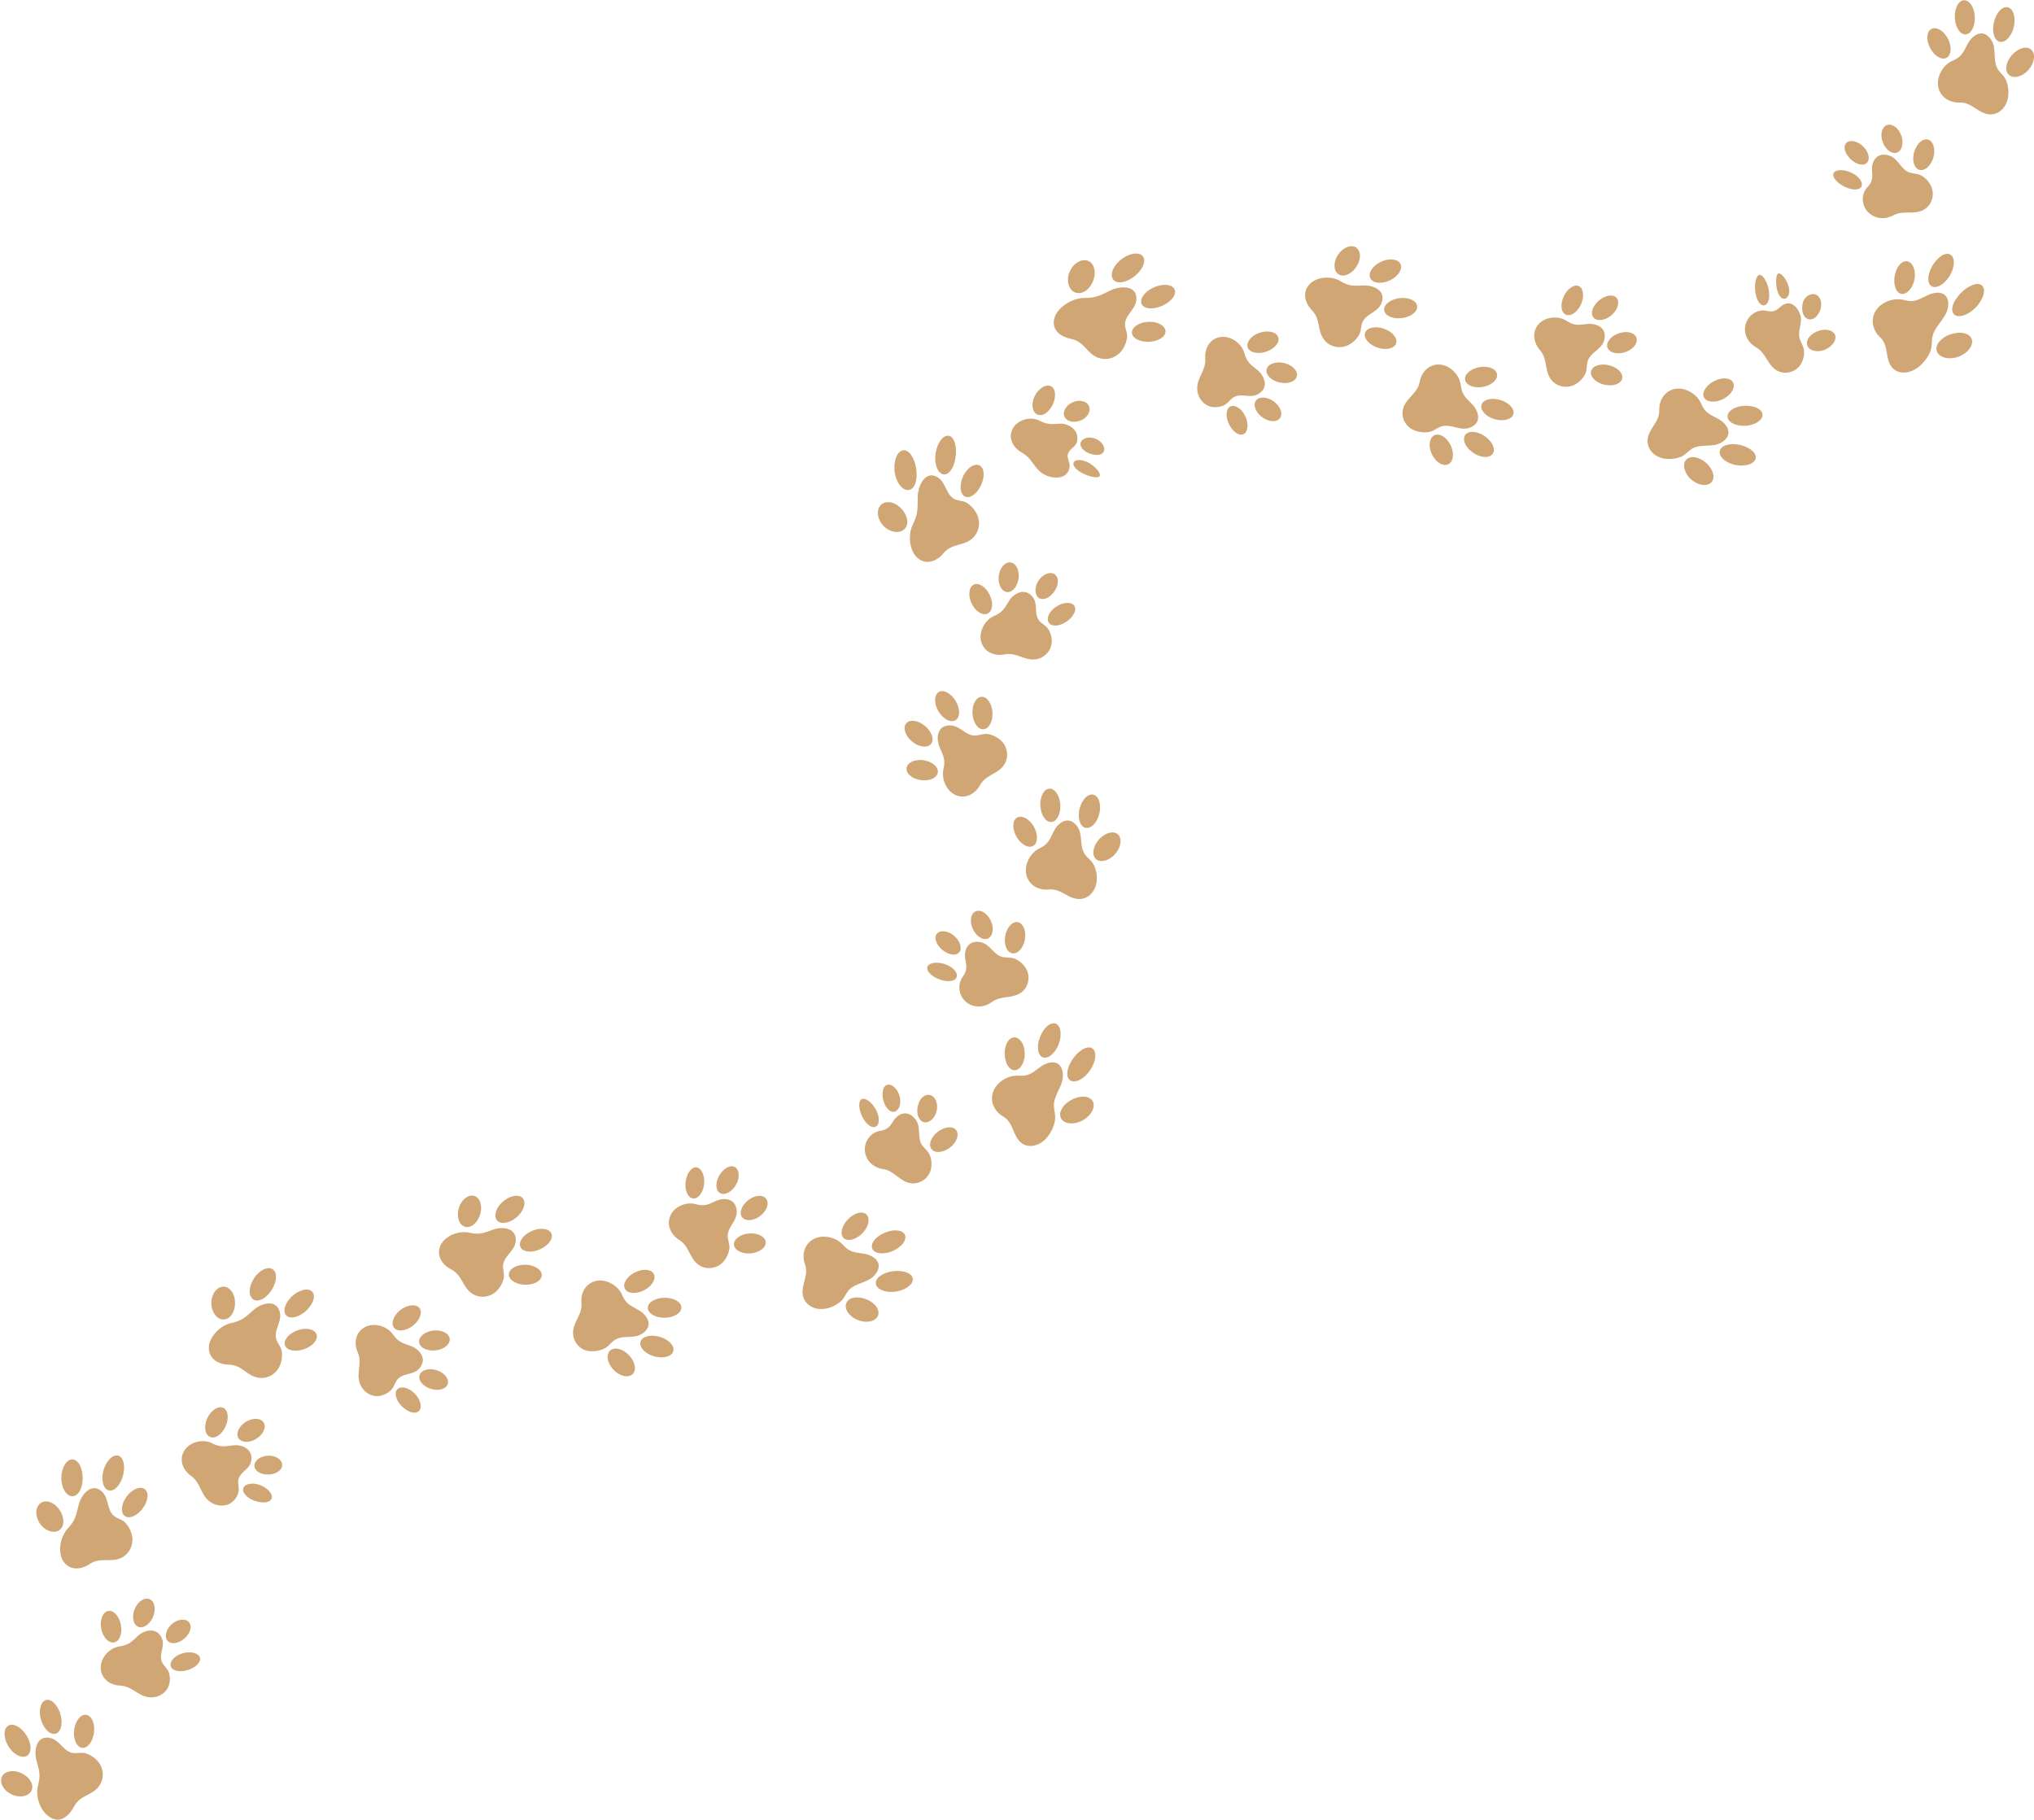 <?xml version="1.0" encoding="UTF-8" standalone="no"?><svg xmlns="http://www.w3.org/2000/svg" xmlns:xlink="http://www.w3.org/1999/xlink" fill="#d1a675" height="1670.5" preserveAspectRatio="xMidYMid meet" version="1" viewBox="-1.0 -0.2 1867.2 1670.5" width="1867.2" zoomAndPan="magnify"><defs><clipPath id="a"><path d="M 31 1594 L 94 1594 L 94 1670.262 L 31 1670.262 Z M 31 1594"/></clipPath><clipPath id="b"><path d="M 1840 43 L 1866.23 43 L 1866.23 71 L 1840 71 Z M 1840 43"/></clipPath></defs><g><g clip-path="url(#a)" id="change1_1"><path d="M 64.004 1608.602 C 55.582 1605.57 52.617 1595.129 42.262 1594.922 C 32.129 1594.691 30.137 1607.23 32.41 1615.691 C 34.891 1624.98 36.566 1628.988 33.922 1638.809 C 31.129 1649.141 36.148 1662.961 44.969 1668.031 C 54.293 1674.078 62.418 1666.82 67.043 1658.141 C 72.613 1647.578 83.426 1648.18 89.699 1639.762 C 94.828 1632.988 94.324 1623.922 89.602 1617.691 C 86.598 1613.77 82.328 1610.789 77.547 1609.34 C 73.152 1607.988 68.363 1610.172 64.004 1608.602"/></g><g id="change1_2"><path d="M 21.828 1590.73 C 27.168 1597.75 28.703 1606.41 25.105 1610.488 C 21.523 1614.559 13.996 1612.449 8.426 1605.371 C 2.859 1598.301 1.531 1589 5.348 1584.988 C 9.152 1580.969 16.48 1583.73 21.828 1590.73"/></g><g id="change1_3"><path d="M 16.355 1626.672 C 24.129 1629.25 29.535 1635.789 28.535 1641.59 C 27.543 1647.391 20.438 1650.5 12.527 1648.172 C 4.617 1645.859 -0.984 1638.809 0.145 1632.75 C 1.27 1626.68 8.578 1624.09 16.355 1626.672"/></g><g id="change1_4"><path d="M 36.973 1579.609 C 39.824 1588.172 46.137 1593.172 50.809 1591.059 C 55.496 1588.941 56.863 1580.738 54.156 1572.461 C 51.438 1564.199 45.555 1558.762 40.742 1560.602 C 35.93 1562.422 34.109 1571.059 36.973 1579.609"/></g><g id="change1_5"><path d="M 67.086 1587.738 C 65.969 1596.281 69.395 1603.762 74.434 1604.32 C 79.477 1604.891 84.188 1598.621 85.242 1590.43 C 86.301 1582.238 83.348 1574.969 78.355 1574.039 C 73.383 1573.129 68.184 1579.199 67.086 1587.738"/></g><g id="change1_6"><path d="M 147.195 1524.23 C 145.164 1516.379 151.668 1510.02 146.52 1501.77 C 141.594 1493.629 131.18 1496.371 125.754 1501.41 C 119.828 1506.91 117.469 1509.91 108.656 1511.211 C 99.398 1512.5 91.055 1521.828 91.453 1531.25 C 91.855 1540.98 100.102 1546.859 109.422 1547.219 C 120.527 1547.77 125.621 1556.828 135.859 1557.91 C 144.152 1558.801 151.406 1554 153.812 1547.641 C 155.34 1543.602 155.336 1539.109 153.898 1534.891 C 152.562 1531 148.27 1528.27 147.195 1524.23"/></g><g id="change1_7"><path d="M 139.66 1483.648 C 136.953 1490.488 131.074 1494.93 126.273 1493.34 C 121.465 1491.75 119.68 1484.422 122.535 1477.172 C 125.398 1469.93 131.695 1465.852 136.348 1467.84 C 141 1469.828 142.367 1476.801 139.66 1483.648"/></g><g id="change1_8"><path d="M 109.957 1491.391 C 111.469 1499.18 108.961 1506.25 104.035 1507.449 C 99.117 1508.641 93.578 1503.25 91.965 1495.129 C 90.363 1487.012 93.371 1479.512 98.398 1478.648 C 103.41 1477.781 108.434 1483.602 109.957 1491.391"/></g><g id="change1_9"><path d="M 155.445 1491.98 C 150.449 1497.27 149.82 1504.219 153.871 1507.02 C 157.941 1509.828 165.027 1507.602 169.824 1502.488 C 174.613 1497.359 175.445 1491.172 171.566 1488.16 C 167.691 1485.172 160.438 1486.672 155.445 1491.98"/></g><g id="change1_10"><path d="M 165.145 1518.012 C 157.926 1520.621 153.891 1526.352 156.176 1530.379 C 158.465 1534.43 166.105 1535.102 173.199 1532.27 C 180.301 1529.422 184.254 1524.34 182.09 1520.512 C 179.934 1516.699 172.375 1515.391 165.145 1518.012"/></g><g id="change1_11"><path d="M 102.367 1390.25 C 96.48 1383.469 99.16 1372.68 90.285 1367.34 C 81.621 1362.07 73.438 1372.469 71.238 1381.25 C 68.805 1390.879 68.34 1395.309 61.281 1402.891 C 53.863 1410.879 51.832 1425.488 57.371 1433.391 C 63.082 1441.578 73.195 1441.031 81.395 1435.52 C 91.238 1429 100.523 1434.52 110.008 1430.07 C 117.703 1426.52 121.531 1418.34 120.359 1410.629 C 119.621 1405.77 117.293 1401.09 113.848 1397.488 C 110.656 1394.16 105.406 1393.77 102.367 1390.25"/></g><g id="change1_12"><path d="M 74.738 1353.379 C 75.68 1362.41 72.672 1371.02 67.461 1372.969 C 62.309 1374.93 56.742 1369.352 55.531 1360.102 C 54.316 1350.871 58.066 1341.602 63.508 1339.859 C 68.926 1338.102 73.773 1344.352 74.738 1353.379"/></g><g id="change1_13"><path d="M 51.75 1383.488 C 57.297 1389.602 58.84 1398.102 55.211 1402.84 C 51.559 1407.57 43.844 1406.98 37.965 1401.172 C 32.07 1395.359 30.57 1386.289 34.523 1381.262 C 38.531 1376.23 46.188 1377.379 51.75 1383.488"/></g><g id="change1_14"><path d="M 93.648 1350.961 C 91.609 1360.07 94.555 1367.699 99.684 1368.141 C 104.797 1368.57 110.203 1362.031 112.191 1353.352 C 114.18 1344.672 112.098 1336.84 106.988 1335.949 C 101.902 1335.07 95.66 1341.84 93.648 1350.961"/></g><g id="change1_15"><path d="M 115.461 1373.328 C 110.16 1380.289 109.465 1388.621 113.578 1391.559 C 117.703 1394.52 124.863 1391.309 129.859 1384.75 C 134.844 1378.18 135.992 1370.422 132.184 1367.078 C 128.379 1363.73 120.77 1366.371 115.461 1373.328"/></g><g id="change1_16"><path d="M 218.07 1357.18 C 220.641 1349.781 229.422 1348.5 229.84 1338.961 C 230.375 1329.551 220.473 1325.699 213.148 1326.602 C 205.211 1327.609 201.605 1328.699 193.629 1324.699 C 185.344 1320.469 173.09 1323.41 168.168 1331.512 C 163.059 1339.84 166.781 1349.281 174.398 1354.672 C 183.363 1361.219 182.867 1371.398 190.938 1377.781 C 197.48 1382.969 206.004 1383.059 211.25 1379.391 C 214.598 1377.059 216.91 1373.539 217.93 1369.398 C 218.863 1365.59 216.773 1361 218.07 1357.18"/></g><g id="change1_17"><path d="M 234.57 1320.449 C 228.453 1324.352 221.168 1324.48 218.172 1320.398 C 215.176 1316.328 217.922 1309.34 224.477 1305.191 C 231.008 1301.012 238.512 1301.449 241.094 1305.801 C 243.672 1310.141 240.695 1316.551 234.57 1320.449"/></g><g id="change1_18"><path d="M 206.02 1309.328 C 202.773 1316.551 196.68 1320.809 191.977 1319 C 187.266 1317.16 185.789 1309.57 189.184 1301.961 C 192.594 1294.391 199.473 1290.012 204.047 1292.25 C 208.629 1294.469 209.281 1302.141 206.02 1309.328"/></g><g id="change1_19"><path d="M 242.574 1336.391 C 235.535 1337.66 231.137 1342.82 232.895 1347.391 C 234.648 1351.98 241.637 1354.34 248.316 1353.129 C 255 1351.91 259.152 1347.531 257.738 1342.852 C 256.336 1338.211 249.594 1335.07 242.574 1336.391"/></g><g id="change1_20"><path d="M 236.098 1362.578 C 228.797 1360.441 222.434 1362.691 222.168 1367.141 C 221.938 1371.641 227.926 1376.441 235.188 1378.27 C 242.512 1380.121 248.309 1378.5 248.574 1374.32 C 248.809 1370.129 243.387 1364.699 236.098 1362.578"/></g><g id="change1_21"><path d="M 252.203 1227.461 C 251.184 1218.539 259.344 1211.238 254.961 1201.82 C 250.727 1192.629 238.426 1196.48 231.73 1202.359 C 224.387 1208.801 221.496 1212.148 211.426 1214.289 C 200.828 1216.551 190.754 1227.391 190.715 1237.07 C 190.648 1247.078 199.301 1252.398 209.203 1252.57 C 221.008 1252.82 225.473 1262.73 235.789 1264.48 C 244.145 1265.98 252.008 1261.48 255.438 1254.441 C 257.629 1250.031 258.359 1244.828 257.551 1239.922 C 256.816 1235.379 252.715 1232.07 252.203 1227.461"/></g><g id="change1_22"><path d="M 249.785 1181.621 C 245.738 1189.531 238.543 1194.828 233.227 1193.461 C 227.918 1192.07 226.508 1184.41 230.516 1176.16 C 234.531 1167.98 242.465 1162.602 247.785 1164.238 C 253.129 1165.922 253.801 1173.641 249.785 1181.621"/></g><g id="change1_23"><path d="M 214.574 1193.012 C 215.684 1201.148 212.176 1209 206.484 1210.762 C 200.824 1212.559 194.82 1207.609 193.336 1199.5 C 191.836 1191.371 195.727 1183.109 201.77 1181.309 C 207.828 1179.52 213.441 1184.84 214.574 1193.012"/></g><g id="change1_24"><path d="M 266.535 1190.289 C 260.016 1196.609 258.273 1204.559 262.234 1207.801 C 266.211 1211.051 274.227 1208.648 280.52 1202.602 C 286.781 1196.488 289.129 1188.879 285.367 1185.328 C 281.621 1181.789 273.031 1183.93 266.535 1190.289"/></g><g id="change1_25"><path d="M 272.387 1220.941 C 264.184 1223.699 258.949 1230.129 260.684 1234.898 C 262.406 1239.66 270.137 1241.09 277.953 1238.441 C 285.762 1235.77 291.023 1229.941 289.676 1225.051 C 288.316 1220.16 280.586 1218.172 272.387 1220.941"/></g><g id="change1_26"><path d="M 364.938 1265 C 371.223 1259.621 380.105 1262.512 385.398 1254.078 C 390.672 1245.879 383.242 1237.969 376.18 1235.449 C 368.465 1232.691 364.68 1231.93 359.562 1224.648 C 354.234 1216.969 342.18 1213.629 333.887 1218.121 C 325.336 1222.77 323.633 1232.73 327.383 1241.289 C 331.734 1251.5 325.789 1260.059 329.289 1269.75 C 332.117 1277.609 339.582 1282.012 346.418 1281.391 C 350.77 1280.988 354.855 1278.961 358.109 1275.801 C 361.082 1272.852 361.684 1267.77 364.938 1265"/></g><g id="change1_27"><path d="M 398.941 1239.43 C 391.344 1240.352 384.535 1237.16 383.777 1232.172 C 383.004 1227.16 388.801 1222.191 396.695 1221.262 C 404.582 1220.309 411.375 1223.859 411.855 1228.879 C 412.336 1233.91 406.562 1238.559 398.941 1239.43"/></g><g id="change1_28"><path d="M 378.012 1216.789 C 371.688 1221.699 364.156 1222.691 360.871 1218.82 C 357.586 1214.949 359.961 1207.602 366.449 1202.48 C 372.938 1197.379 380.926 1196.59 384.027 1200.641 C 387.141 1204.68 384.309 1211.82 378.012 1216.789"/></g><g id="change1_29"><path d="M 398.727 1257.352 C 391.375 1255.469 384.664 1258.141 383.914 1263.059 C 383.168 1267.988 388.469 1273.25 395.605 1275.078 C 402.734 1276.879 409.148 1274.539 410.129 1269.691 C 411.109 1264.852 406.055 1259.172 398.727 1257.352"/></g><g id="change1_30"><path d="M 378.789 1278.199 C 373.047 1272.949 365.973 1271.969 363.254 1275.809 C 360.559 1279.699 363.316 1286.859 369.086 1291.91 C 374.902 1297.012 381.477 1298.172 384.141 1294.469 C 386.773 1290.738 384.52 1283.41 378.789 1278.199"/></g><g id="change1_31"><path d="M 461.09 1159.551 C 463.375 1150.941 473.207 1147.109 472.438 1136.789 C 471.707 1126.672 459.629 1125.762 451.754 1128.559 C 443.102 1131.648 439.352 1133.578 429.855 1131.398 C 419.895 1129.18 407.25 1134.488 403.363 1143.141 C 399.328 1152.039 404.543 1160.711 413.184 1165.109 C 423.488 1170.48 423.441 1181.172 432.078 1187.121 C 439.059 1191.93 448.172 1190.879 454.043 1185.73 C 457.746 1182.488 460.367 1177.949 461.434 1173.102 C 462.418 1168.621 459.895 1164.012 461.09 1159.551"/></g><g id="change1_32"><path d="M 474.496 1116.078 C 468.398 1122.031 460.27 1124.211 456.109 1120.93 C 451.953 1117.621 453.371 1110.031 459.516 1103.93 C 465.648 1097.879 474.145 1095.719 478.25 1099.172 C 482.363 1102.602 480.586 1110.129 474.496 1116.078"/></g><g id="change1_33"><path d="M 440.145 1113.262 C 438.289 1121.148 432.43 1126.93 426.895 1126.172 C 421.359 1125.449 418.094 1118.449 419.77 1110.48 C 421.441 1102.488 427.566 1096.66 433.281 1097.441 C 438.996 1098.219 441.988 1105.371 440.145 1113.262"/></g><g id="change1_34"><path d="M 486.535 1130.121 C 478.703 1133.77 474.477 1140.5 476.949 1144.961 C 479.422 1149.41 487.527 1150.078 495.203 1146.469 C 502.875 1142.91 507.328 1136.359 505.012 1131.82 C 502.695 1127.289 494.363 1126.43 486.535 1130.121"/></g><g id="change1_35"><path d="M 481.719 1160.84 C 473.289 1160.559 466.273 1164.531 466.121 1169.621 C 465.973 1174.691 472.562 1178.879 480.793 1179.191 C 489.023 1179.48 495.941 1175.762 496.297 1170.691 C 496.648 1165.609 490.156 1161.199 481.719 1160.84"/></g><g id="change1_36"><path d="M 565.043 1228.961 C 573.648 1225.18 583.07 1229.691 591.02 1222.211 C 598.715 1214.852 591.832 1206 584.922 1202.262 C 577.301 1198.129 573.539 1196.648 570.02 1188.379 C 566.316 1179.762 555.449 1173.711 546.281 1175.68 C 536.789 1177.672 531.902 1186.559 532.766 1195.871 C 533.707 1206.969 524.992 1213.18 525.066 1223.449 C 525.129 1231.789 531.117 1238.449 538.359 1239.898 C 543.48 1240.77 548.98 1240.051 553.797 1237.781 C 558.238 1235.68 560.547 1230.922 565.043 1228.961"/></g><g id="change1_37"><path d="M 608.934 1209.5 C 600.332 1209.578 593.539 1205.309 593.691 1200.27 C 593.844 1195.211 600.75 1191.199 609.168 1191.148 C 617.582 1191.129 624.473 1195.039 624.504 1200.129 C 624.535 1205.16 617.531 1209.512 608.934 1209.5"/></g><g id="change1_38"><path d="M 590.461 1184.148 C 583.113 1188.051 575.086 1187.422 572.672 1182.98 C 570.258 1178.52 574.266 1171.828 581.5 1168.059 C 588.73 1164.238 596.531 1164.711 599.066 1169.09 C 601.602 1173.5 597.816 1180.289 590.461 1184.148"/></g><g id="change1_39"><path d="M 605.598 1227.32 C 597.477 1224.559 589.332 1226.141 587.254 1230.84 C 585.184 1235.539 590 1241.789 598.227 1244.539 C 606.434 1247.371 614.871 1245.59 616.855 1240.82 C 618.848 1236.039 613.73 1230.012 605.598 1227.32"/></g><g id="change1_40"><path d="M 577.242 1244.828 C 571.902 1238.551 564.113 1236.031 559.73 1239.09 C 555.344 1242.172 555.934 1249.82 561.195 1256.148 C 566.438 1262.52 574.48 1265.012 578.941 1261.879 C 583.422 1258.699 582.59 1251.078 577.242 1244.828"/></g><g id="change1_41"><path d="M 667.137 1132.641 C 668.605 1124.02 677.031 1119.391 675.004 1109.238 C 672.98 1099.309 662.723 1099.32 656.199 1102.25 C 649.07 1105.609 645.773 1107.461 637.551 1105.219 C 628.93 1102.789 618.277 1107.301 614.496 1115.52 C 610.59 1123.949 614.633 1133.16 622.535 1138.09 C 631.973 1143.949 631.723 1154.75 640.133 1160.809 C 646.996 1165.781 656.371 1164.512 662.008 1159.129 C 665.562 1155.68 667.859 1151.031 668.527 1146.121 C 669.133 1141.59 666.375 1137.148 667.137 1132.641"/></g><g id="change1_42"><path d="M 673.934 1088.609 C 669.75 1094.961 663.023 1097.66 659.207 1094.52 C 655.359 1091.371 655.98 1083.84 660.152 1077.539 C 664.359 1071.27 670.566 1068.648 674.336 1071.609 C 678.125 1074.621 678.086 1082.191 673.934 1088.609"/></g><g id="change1_43"><path d="M 645.297 1087.25 C 644.32 1095.07 639.613 1100.852 634.855 1099.922 C 630.098 1099.012 627.328 1091.898 628.496 1084.059 C 629.691 1076.25 634.207 1070.648 638.715 1071.488 C 643.242 1072.371 646.266 1079.41 645.297 1087.25"/></g><g id="change1_44"><path d="M 686.25 1101.262 C 680.152 1105.711 677.297 1112.762 680.074 1116.941 C 682.828 1121.07 690.434 1120.898 696.664 1116.199 C 702.938 1111.578 705.352 1104.43 702.379 1100.371 C 699.43 1096.359 692.297 1096.699 686.25 1101.262"/></g><g id="change1_45"><path d="M 686.574 1132.148 C 678.676 1132.82 672.492 1137.238 672.77 1142.34 C 673.039 1147.398 679.836 1151.059 688.039 1150.449 C 696.203 1149.691 702.465 1144.969 701.898 1139.891 C 701.359 1134.879 694.48 1131.5 686.574 1132.148"/></g><g id="change1_46"><path d="M 779.645 1182.711 C 787.348 1176.371 798.43 1177.391 804.121 1167.301 C 809.531 1157.559 799.559 1151.691 791.582 1150.609 C 782.73 1149.352 778.531 1149.039 772.598 1142.359 C 766.312 1135.328 754.188 1132.898 745.895 1137.23 C 737.379 1141.891 734.812 1151.5 737.961 1160.379 C 741.797 1170.91 733.926 1179.34 736.102 1189.328 C 737.887 1197.48 746.18 1202.398 755.004 1201.391 C 760.562 1200.871 766.117 1198.398 770.504 1194.762 C 774.551 1191.441 775.594 1186.039 779.645 1182.711"/></g><g id="change1_47"><path d="M 817.844 1148.551 C 809.266 1151.922 801.129 1150.52 799.59 1145.629 C 798.094 1140.859 803.391 1134.461 811.543 1131.309 C 819.598 1127.93 827.805 1128.871 829.75 1133.48 C 831.746 1138.199 826.371 1145.039 817.844 1148.551"/></g><g id="change1_48"><path d="M 791.047 1131.559 C 785.266 1137.801 777.215 1139.871 773.504 1136.352 C 769.777 1132.828 771.629 1125.32 777.188 1119.391 C 782.754 1113.461 790.109 1111.219 794.031 1114.379 C 797.957 1117.551 796.867 1125.379 791.047 1131.559"/></g><g id="change1_49"><path d="M 820.66 1166.57 C 811.477 1167.359 803.68 1171.539 803.039 1176.898 C 802.398 1182.18 809.293 1186.25 818.809 1185.762 C 828.297 1185.191 836.566 1180.031 836.922 1174.672 C 837.281 1169.289 829.875 1165.98 820.66 1166.57"/></g><g id="change1_50"><path d="M 796.965 1193.781 C 789.496 1189.82 780.727 1189.699 777.039 1194.18 C 773.348 1198.52 776.004 1205.719 783.34 1210.109 C 790.668 1214.359 800.023 1214.238 803.855 1209.461 C 807.699 1204.781 804.434 1197.84 796.965 1193.781"/></g><g id="change1_51"><path d="M 844.266 1048.941 C 840.945 1040.859 845.145 1033.051 837.918 1025.672 C 830.711 1018.422 823.172 1022.93 819.664 1028.02 C 816.012 1033.82 814.211 1036.719 806.754 1038.012 C 798.816 1039.16 792.555 1046.891 792.926 1055.672 C 793.242 1064.602 800.457 1071.68 809.371 1072.969 C 820.02 1074.449 824.645 1084.309 834.781 1085.961 C 843.164 1087.391 851.012 1081.672 853.305 1074.23 C 854.68 1069.422 854.316 1064.289 852.367 1059.762 C 850.559 1055.602 845.957 1053.129 844.266 1048.941"/></g><g id="change1_52"><path d="M 825.391 1009.289 C 826.129 1016.289 822.273 1021.301 817.867 1020.328 C 813.246 1019.219 809.836 1012.68 809.215 1005.879 C 808.777 999.184 811.336 994.723 815.766 995.566 C 820.215 996.441 824.727 1002.309 825.391 1009.289"/></g><g id="change1_53"><path d="M 803.691 1019.621 C 806.969 1026.559 806.234 1033.43 802.082 1034.398 C 797.906 1035.371 792.484 1030.078 789.613 1022.84 C 786.82 1015.641 787.195 1009.359 790.789 1008.551 C 794.457 1007.809 800.367 1012.621 803.691 1019.621"/></g><g id="change1_54"><path d="M 841.871 1013.922 C 839.879 1020.301 841.594 1027.461 846.094 1029.57 C 850.527 1031.648 856.562 1027.738 858.535 1020.672 C 860.754 1013.762 857.91 1006.781 853.281 1005.23 C 848.672 1003.699 843.66 1007.371 841.871 1013.922"/></g><g id="change1_55"><path d="M 859.746 1038.859 C 853.902 1043.59 851.004 1050.141 853.957 1054.422 C 856.781 1058.578 864.516 1058.328 871.039 1053.328 C 877.535 1048.301 879.926 1040.77 876.492 1036.949 C 873.09 1033.148 865.809 1034.328 859.746 1038.859"/></g><g id="change1_56"><path d="M 966.59 1012.23 C 968.176 1001.699 977.105 994.125 974.195 982.5 C 971.238 971.367 959.945 974.633 953.512 979.641 C 946.121 985.137 942.953 987.98 934.02 987.285 C 924.512 986.598 914.066 993.066 910.793 1001.781 C 907.395 1010.77 911.73 1019.922 919.812 1024.711 C 929.566 1030.238 928.398 1042.211 936.336 1048.801 C 942.719 1054.121 952.766 1052.141 959.348 1044.891 C 963.426 1040.32 966.516 1034.41 967.457 1028.25 C 968.387 1022.602 965.84 1017.809 966.59 1012.23"/></g><g id="change1_57"><path d="M 970.695 958.836 C 967.125 967.602 960.266 972.562 955.707 970.188 C 951.305 967.848 950.523 959.492 953.945 951.328 C 957.113 943.117 963.449 937.746 968.129 939.531 C 972.953 941.324 974.156 950.066 970.695 958.836"/></g><g id="change1_58"><path d="M 939.703 966.352 C 940.086 974.965 935.559 982.195 930.516 982.27 C 925.426 982.34 921.457 975.551 921.336 967.543 C 921.02 959.449 924.617 952.758 929.582 952.137 C 934.547 951.535 939.531 957.797 939.703 966.352"/></g><g id="change1_59"><path d="M 985.516 969.582 C 979.586 976.977 976.84 985.941 980.117 990.34 C 983.262 994.695 991.23 992.555 997.711 984.879 C 1004.25 977.23 1006.32 967.191 1002.781 963.141 C 999.184 959.062 991.625 962.223 985.516 969.582"/></g><g id="change1_60"><path d="M 987.188 1007.539 C 978.738 1010.16 972.215 1016.809 972.191 1022.922 C 972.141 1029 978.891 1032.648 987.578 1030.441 C 996.227 1028.238 1003.199 1020.59 1003.012 1014.102 C 1002.699 1007.539 995.5 1004.891 987.188 1007.539"/></g><g id="change1_61"><path d="M 917.203 877.633 C 909.316 874.023 907.027 864.984 896.664 864.379 C 886.598 863.848 883.902 873.223 885.027 879.727 C 886.191 886.879 887.312 890.375 882.641 896.758 C 877.949 903.469 878.875 913.34 885.355 919.188 C 892.105 925.227 901.914 925.152 909.262 919.801 C 917.93 913.348 927.867 916.961 936.422 911.008 C 943.234 906.074 944.945 896.594 941.262 889.676 C 939.047 885.301 935.121 881.836 930.566 879.891 C 926.359 878.113 921.352 879.531 917.203 877.633"/></g><g id="change1_62"><path d="M 876.469 860.379 C 881.504 865.688 882.441 872.531 878.348 875.09 C 874.332 877.695 867.145 875.238 862.254 870.094 C 857.203 864.855 856.32 858.777 860.09 855.961 C 863.941 853.203 871.262 854.98 876.469 860.379"/></g><g id="change1_63"><path d="M 867.602 885.305 C 874.953 888.172 879.078 893.82 876.812 897.539 C 874.633 901.309 867.012 901.434 859.871 898.27 C 852.648 895.051 848.664 890.121 850.691 886.668 C 852.723 883.227 860.316 882.457 867.602 885.305"/></g><g id="change1_64"><path d="M 891.762 851.938 C 894.598 858.719 900.656 863.133 905.41 861.551 C 910.152 859.973 911.816 852.738 908.816 845.621 C 905.855 838.508 899.508 834.445 894.844 836.336 C 890.23 838.254 888.863 845.133 891.762 851.938"/></g><g id="change1_65"><path d="M 921.777 859.148 C 920.359 866.832 923.164 873.793 928.047 874.867 C 933.039 875.949 938.367 870.406 939.836 862.32 C 941.184 854.242 938.133 847.016 933.066 846.328 C 928.09 845.637 923.086 851.449 921.777 859.148"/></g><g id="change1_66"><path d="M 993.801 782.238 C 989.676 773.527 993.75 763.766 985.879 756.098 C 978.234 748.688 969.645 756.016 966.234 763.129 C 962.527 770.961 961.102 774.852 953.035 778.723 C 944.602 782.809 938.996 793.91 941.203 803.023 C 943.543 812.434 952.348 817.238 961.684 816.344 C 972.801 815.176 979.098 824.785 989.324 825.113 C 997.684 825.359 1004.398 818.449 1005.621 809.824 C 1006.469 804.352 1005.43 798.609 1003.059 793.613 C 1000.859 789.02 995.91 786.812 993.801 782.238"/></g><g id="change1_67"><path d="M 972.375 738.785 C 972.789 747.328 968.918 754.344 963.855 754.418 C 958.762 754.512 954.473 747.758 954.031 739.395 C 953.637 731.008 957.289 724.043 962.355 723.797 C 967.43 723.547 971.953 730.246 972.375 738.785"/></g><g id="change1_68"><path d="M 947.91 758.391 C 952.078 765.578 951.926 773.66 947.52 776.277 C 943.121 778.898 936.391 775.141 932.227 768.098 C 928.145 761.035 928.137 753.23 932.453 750.484 C 936.75 747.742 943.66 751.223 947.91 758.391"/></g><g id="change1_69"><path d="M 990.312 741.27 C 987.969 749.48 989.871 757.605 994.684 759.516 C 999.504 761.41 1005.449 756.238 1007.879 747.832 C 1010.262 739.477 1008.191 731.203 1003.301 729.496 C 998.418 727.77 992.668 733.051 990.312 741.27"/></g><g id="change1_70"><path d="M 1009.129 769.117 C 1003.16 774.824 1000.879 782.93 1004.148 787.395 C 1007.43 791.848 1015.059 791.047 1021.16 785.352 C 1027.27 779.645 1029.488 771.152 1026.078 766.699 C 1022.711 762.203 1015.129 763.387 1009.129 769.117"/></g><g id="change1_71"><path d="M 891.973 674.91 C 883.273 673.324 878.777 664.23 868.531 665.91 C 858.559 667.57 858.473 678.938 861.617 686.012 C 865.055 693.77 867.117 697.207 865.094 705.977 C 863.004 715.18 868.035 726.219 876.434 729.758 C 885.125 733.418 894.02 728.867 898.629 720.637 C 904.109 710.812 914.82 710.703 920.652 702.059 C 925.367 695.023 923.965 685.766 918.492 680.188 C 915.039 676.652 910.395 674.336 905.473 673.621 C 900.934 672.969 896.496 675.75 891.973 674.91"/></g><g id="change1_72"><path d="M 847.781 665.93 C 854.168 671.035 856.859 678.48 853.789 682.562 C 850.723 686.66 843.07 685.902 836.703 680.879 C 830.32 675.805 827.621 668.328 830.676 664.129 C 833.734 659.961 841.395 660.809 847.781 665.93"/></g><g id="change1_73"><path d="M 846.809 697.68 C 854.746 698.828 860.605 703.855 859.902 708.906 C 859.215 713.973 852.184 717.062 844.289 715.949 C 836.371 714.805 830.539 709.859 831.23 704.82 C 831.91 699.758 838.883 696.547 846.809 697.68"/></g><g id="change1_74"><path d="M 860.73 653.148 C 865.078 660.219 872.055 663.629 876.312 660.852 C 880.57 658.078 880.496 650.148 876.168 643.09 C 871.844 636.051 864.871 632.41 860.598 635.18 C 856.332 638.031 856.383 646.059 860.73 653.148"/></g><g id="change1_75"><path d="M 891.73 654.75 C 892.164 662.988 896.617 669.488 901.676 669.27 C 906.738 669.051 910.492 662.219 910.062 653.988 C 909.641 645.77 905.203 639.27 900.145 639.461 C 895.078 639.648 891.309 646.488 891.73 654.75"/></g><g id="change1_76"><path d="M 952 568.199 C 948.008 560.898 952.613 552.891 945.469 546.18 C 938.535 539.539 929.27 544.98 925.336 551.32 C 921.051 558.25 919.594 561.809 911.391 565.359 C 902.816 569.039 897.113 580.211 899.855 589.25 C 902.656 598.578 912.035 602.371 921.184 600.531 C 932.098 598.398 939.23 606.301 949.441 605.078 C 957.734 604.102 963.633 597.43 964.387 590.281 C 964.848 585.75 963.715 581.129 961.238 577.219 C 958.93 573.602 954.109 571.98 952 568.199"/></g><g id="change1_77"><path d="M 934.062 530.422 C 933.234 537.719 928.773 543.621 923.695 543.328 C 918.664 543.07 914.992 536.43 915.824 528.691 C 916.684 520.941 921.723 515.41 926.715 516.109 C 931.73 516.82 934.859 523.109 934.062 530.422"/></g><g id="change1_78"><path d="M 907.449 545.762 C 910.965 552.91 910.402 560.461 905.961 562.91 C 901.523 565.34 894.766 561.551 891.078 554.129 C 887.41 546.711 888.328 538.648 892.934 536.5 C 897.531 534.328 903.938 538.629 907.449 545.762"/></g><g id="change1_79"><path d="M 951.473 534.281 C 948.102 540.738 949.266 547.68 953.945 549.371 C 958.613 551.07 964.863 546.969 968.125 540.68 C 971.41 534.398 970.543 528.219 966.027 526.371 C 961.504 524.531 954.902 527.84 951.473 534.281"/></g><g id="change1_80"><path d="M 967.723 557.281 C 961.426 561.801 959.031 568.578 962.281 572.07 C 965.535 575.578 973.105 574.328 979.23 569.602 C 985.359 564.852 987.82 558.578 984.734 555.309 C 981.637 552.031 974.004 552.762 967.723 557.281"/></g><g id="change1_81"><path d="M 873.863 457.172 C 866.551 451.84 866.914 440.129 857.176 436.719 C 847.594 433.32 841.496 446.441 841.465 456.102 C 841.305 466.691 841.961 471.289 837.105 480.922 C 831.98 491.078 834.051 506.172 841.586 512.281 C 849.332 518.66 858.922 515.23 865.254 507.559 C 872.949 498.441 883.328 501.23 891.293 494.34 C 897.738 488.801 899.258 479.98 896.246 472.801 C 894.254 468.25 890.977 464.262 886.73 461.539 C 882.84 459.02 877.652 459.93 873.863 457.172"/></g><g id="change1_82"><path d="M 839.188 425.852 C 841.691 435.309 840.574 445.051 835.891 448.512 C 831.293 451.93 824.562 447.691 821.469 438.129 C 818.324 428.602 820.539 417.398 825.699 414.078 C 830.961 410.73 836.57 416.422 839.188 425.852"/></g><g id="change1_83"><path d="M 823 463.77 C 829.848 468.559 833.48 476.781 831.223 482.57 C 828.883 488.379 821.379 489.961 814.117 485.789 C 806.938 481.602 803.086 472.719 805.727 466.328 C 808.348 459.941 816.18 458.98 823 463.77"/></g><g id="change1_84"><path d="M 857.617 418.66 C 856.977 428.852 861.504 436.051 866.594 435.281 C 871.77 434.5 875.734 426.559 876.512 417.109 C 877.211 407.68 874.305 399.699 869.023 399.75 C 863.805 399.801 858.164 408.48 857.617 418.66"/></g><g id="change1_85"><path d="M 883.16 436.988 C 879.223 445.23 880.43 453.809 885.113 455.73 C 889.809 457.66 896.035 452.789 899.543 445.289 C 903.055 437.781 902.84 429.941 898.539 427.27 C 894.223 424.578 887.047 428.719 883.16 436.988"/></g><g id="change1_86"><path d="M 979.172 417.109 C 980.676 410.691 988.352 410.48 988.035 401.898 C 988.168 393.5 979.031 388.352 972.102 388.719 C 964.734 389.211 961.074 389.898 953.301 386.031 C 945.051 381.691 932.945 385.059 928.559 393.469 C 924.184 402.211 929.152 411.078 937.34 415.441 C 947.023 420.949 948.246 430.25 957.332 435.25 C 964.609 439.281 972.648 438.91 976.715 435.961 C 979.305 434.012 980.648 431.199 980.938 427.762 C 981.223 424.629 978.48 420.398 979.172 417.109"/></g><g id="change1_87"><path d="M 991.957 385.41 C 986.27 388.059 979.633 387.48 976.758 383.309 C 973.812 379.07 976.641 372.609 983.102 369.371 C 989.672 366.27 996.594 367.828 998.59 372.449 C 1000.691 377.211 997.523 382.621 991.957 385.41"/></g><g id="change1_88"><path d="M 965.238 371.602 C 961.746 378.211 956.332 382.422 951.445 380.398 C 946.699 378.488 945.238 371.18 948.758 363.48 C 952.488 356.051 959.672 351.84 964.117 354.57 C 968.527 357.211 968.449 364.699 965.238 371.602"/></g><g id="change1_89"><path d="M 999.227 401.461 C 993.18 401.52 989.305 405.52 991.422 409.93 C 993.477 414.289 999.723 417.102 1005.309 417.441 C 1010.621 417.5 1013.871 414.859 1012.371 410.18 C 1010.949 405.621 1005.449 401.531 999.227 401.461"/></g><g id="change1_90"><path d="M 996.02 423.539 C 989.562 420.898 983.762 422.102 984.441 426.09 C 984.949 429.949 991.332 434.219 998.062 436.469 C 1004.672 438.551 1009.391 438.648 1008.602 435.172 C 1007.988 431.898 1002.68 426.34 996.02 423.539"/></g><g id="change1_91"><path d="M 1031.859 295.871 C 1033.379 287.129 1043.609 282.051 1042.109 271.922 C 1040.738 261.82 1027.18 262.238 1018.609 266.328 C 1009.219 270.719 1005.359 273.469 994.316 273.309 C 982.672 273.371 969.039 282.59 966.746 292.43 C 964.379 302.73 972.344 308.988 982.395 310.941 C 994.383 313.41 996.52 323.828 1006.328 327.922 C 1014.129 331.141 1022.672 328.762 1027.77 322.82 C 1031 319.148 1033.102 314.34 1033.641 309.328 C 1034.172 304.719 1031.078 300.449 1031.859 295.871"/></g><g id="change1_92"><path d="M 1043.148 251.051 C 1036.66 257.422 1027.781 260.82 1022.801 258 C 1017.828 255.262 1018.66 247.48 1025.328 240.59 C 1032.051 233.52 1041.77 230.789 1046.629 233.75 C 1051.488 236.789 1049.66 244.52 1043.148 251.051"/></g><g id="change1_93"><path d="M 1003.738 253.012 C 1002.449 261.371 996.586 268.238 990.156 268.82 C 983.742 269.531 978.715 263.5 979.449 255.09 C 980.188 246.57 986.844 239.18 993.816 238.699 C 1000.82 238.09 1004.988 244.879 1003.738 253.012"/></g><g id="change1_94"><path d="M 1057.09 264.141 C 1048.699 268.289 1044.551 275.512 1047.5 279.711 C 1050.441 283.941 1058.98 283.922 1066.949 280.031 C 1074.922 276.078 1079.578 269.578 1077.059 265.039 C 1074.551 260.512 1065.48 259.941 1057.09 264.141"/></g><g id="change1_95"><path d="M 1053.488 295.219 C 1044.691 295.43 1037.719 300.352 1038.078 305.352 C 1038.461 310.488 1045.5 313.781 1053.75 313.578 C 1061.988 313.211 1068.738 309.32 1068.93 304.219 C 1069.121 299.23 1062.281 294.801 1053.488 295.219"/></g><g id="change1_96"><path d="M 1132.941 363.762 C 1140.629 360.75 1148.09 366.43 1155.941 360.262 C 1163.672 354.25 1159.262 344.379 1153.41 339.609 C 1147.031 334.449 1143.711 332.52 1141.301 323.891 C 1138.828 314.93 1128.539 307.672 1119.211 309.23 C 1109.578 310.699 1104.699 319.699 1105.441 328.941 C 1106.172 339.988 1097.84 346.148 1098.039 356.469 C 1098.191 364.852 1103.641 371.352 1110.23 373.078 C 1114.371 374.07 1118.871 373.602 1122.949 371.672 C 1126.691 369.84 1128.949 365.281 1132.941 363.762"/></g><g id="change1_97"><path d="M 1173.699 350.941 C 1166.16 349.281 1160.762 343.988 1161.699 339.051 C 1162.641 334.031 1169.789 331.352 1177.59 333.012 C 1185.391 334.82 1190.691 340.25 1189.5 345.199 C 1188.309 350.121 1181.25 352.641 1173.699 350.941"/></g><g id="change1_98"><path d="M 1161.359 322.629 C 1153.738 325.172 1146.289 323.59 1144.48 318.859 C 1142.672 314.129 1147.359 307.969 1155.199 305.289 C 1163.02 302.648 1170.828 304.52 1172.422 309.391 C 1174.02 314.25 1168.98 320.012 1161.359 322.629"/></g><g id="change1_99"><path d="M 1167.531 367.77 C 1161.121 363.5 1153.898 363.91 1151.52 368.219 C 1149.141 372.57 1152.441 379.41 1158.621 383.449 C 1164.809 387.52 1171.762 387.461 1174.32 383.172 C 1176.871 378.891 1173.91 371.93 1167.531 367.77"/></g><g id="change1_100"><path d="M 1141.609 380.801 C 1137.898 373.891 1131.621 370.719 1127.762 373.371 C 1123.949 376.148 1124.18 383.809 1127.91 390.5 C 1131.719 397.309 1137.441 400.469 1141.238 397.93 C 1144.988 395.32 1145.301 387.66 1141.609 380.801"/></g><g id="change1_101"><path d="M 1250.422 294.199 C 1255.172 286.691 1265.59 285.949 1267.898 275.859 C 1270.199 265.98 1259.18 261.559 1250.969 261.84 C 1241.922 262.199 1237.828 262.852 1229.578 257.898 C 1220.949 252.672 1207.422 253.84 1201.051 260.781 C 1194.469 267.922 1196.629 277.828 1203.422 284.738 C 1211.5 292.961 1208.078 303.27 1214.441 311.539 C 1219.57 318.289 1228.609 320.09 1235.781 317 C 1240.301 315.039 1244.172 311.52 1246.648 307.219 C 1248.941 303.25 1247.941 298.09 1250.422 294.199"/></g><g id="change1_102"><path d="M 1275.922 256.672 C 1268.5 260.578 1260.238 260.25 1257.328 255.871 C 1254.441 251.48 1258.051 244.66 1265.57 240.672 C 1273.059 236.699 1281.531 237.129 1284.328 241.59 C 1287.129 246.051 1283.34 252.75 1275.922 256.672"/></g><g id="change1_103"><path d="M 1244.738 243.762 C 1240.641 250.699 1233.359 254.43 1228.422 251.988 C 1223.469 249.559 1222.551 241.941 1226.578 234.871 C 1230.609 227.801 1238.07 224.141 1243.16 226.59 C 1248.211 229.109 1248.852 236.789 1244.738 243.762"/></g><g id="change1_104"><path d="M 1283.07 273.59 C 1274.691 274.828 1268.719 280 1269.73 284.988 C 1270.75 289.969 1278.219 292.98 1286.5 291.73 C 1294.77 290.5 1300.781 285.48 1299.879 280.461 C 1298.988 275.449 1291.469 272.32 1283.07 273.59"/></g><g id="change1_105"><path d="M 1269.57 301.57 C 1261.66 298.82 1253.828 300.512 1252.16 305.309 C 1250.488 310.102 1255.5 316.078 1263.27 318.82 C 1271.051 321.539 1278.75 319.988 1280.551 315.238 C 1282.352 310.488 1277.461 304.371 1269.57 301.57"/></g><g id="change1_106"><path d="M 1324.051 390.809 C 1333.16 389.512 1340.719 396.461 1350.301 391.512 C 1359.609 386.68 1355.711 376.199 1350.211 370.672 C 1344.148 364.578 1341 362.07 1339.949 353.18 C 1338.828 343.871 1330.039 335.039 1320.672 334.469 C 1310.98 333.871 1303.961 341.141 1302.281 350.328 C 1300.27 361.289 1289.852 364.859 1287.129 374.77 C 1284.852 382.801 1288.941 390.828 1296.18 394.32 C 1300.719 396.5 1306.039 397.199 1311.148 396.301 C 1315.84 395.469 1319.309 391.48 1324.051 390.809"/></g><g id="change1_107"><path d="M 1370.789 384.5 C 1362.691 382.031 1357.48 376.078 1359.07 371.27 C 1360.672 366.461 1368.391 364.59 1376.379 367.02 C 1384.371 369.469 1389.719 375.27 1388.23 380.121 C 1386.75 384.969 1378.898 386.969 1370.789 384.5"/></g><g id="change1_108"><path d="M 1360.629 354.898 C 1352.52 356.5 1345.051 353.699 1343.988 348.719 C 1342.93 343.75 1348.629 338.488 1356.66 336.922 C 1364.699 335.34 1372.078 338.02 1373.219 342.969 C 1374.359 347.922 1368.75 353.309 1360.629 354.898"/></g><g id="change1_109"><path d="M 1362.5 400.57 C 1355.672 395.629 1347.609 394.781 1344.328 398.738 C 1341.059 402.691 1343.828 409.969 1350.68 414.969 C 1357.52 419.969 1365.828 420.75 1369.09 416.738 C 1372.352 412.73 1369.309 405.531 1362.5 400.57"/></g><g id="change1_110"><path d="M 1331.078 409.391 C 1327.828 401.922 1321.27 397.328 1316.328 399.141 C 1311.398 400.941 1309.93 408.469 1313.078 415.961 C 1316.262 423.441 1322.93 428.051 1327.949 426.23 C 1332.949 424.41 1334.32 416.859 1331.078 409.391"/></g><g id="change1_111"><path d="M 1457.219 329.52 C 1461.289 321.691 1470.859 320.039 1472.102 309.699 C 1473.301 299.68 1463.352 296.398 1456.109 297.219 C 1448.148 298.16 1444.422 299.031 1437.102 294.32 C 1429.469 289.422 1417.691 290.5 1411.57 297.219 C 1405.27 304.148 1406.5 314.102 1412.66 321.18 C 1420.02 329.609 1416.551 339.77 1422.781 348.121 C 1427.852 354.898 1437.148 356.559 1444.172 353.121 C 1448.609 350.949 1452.23 347.219 1454.379 342.762 C 1456.359 338.641 1455.102 333.57 1457.219 329.52"/></g><g id="change1_112"><path d="M 1477.59 289.77 C 1471.531 294.531 1464.16 294.93 1461.441 290.801 C 1458.699 286.648 1461.629 279.609 1467.699 274.949 C 1473.781 270.309 1480.691 269.762 1483.41 273.781 C 1486.129 277.801 1483.672 285.02 1477.59 289.77"/></g><g id="change1_113"><path d="M 1450.172 279.578 C 1446.801 286.77 1440.441 290.762 1436.09 288.461 C 1431.75 286.199 1431.18 278.52 1434.719 271.43 C 1438.262 264.301 1444.441 260.371 1448.609 262.57 C 1452.781 264.77 1453.539 272.398 1450.172 279.578"/></g><g id="change1_114"><path d="M 1485.469 305.648 C 1478.18 308.012 1473.191 313.719 1474.551 318.578 C 1475.91 323.461 1483.23 325.57 1490.711 323.141 C 1498.199 320.75 1502.82 314.699 1501.281 309.93 C 1499.738 305.148 1492.77 303.301 1485.469 305.648"/></g><g id="change1_115"><path d="M 1475.988 335.102 C 1468.219 333.23 1460.922 335.559 1459.609 340.449 C 1458.301 345.32 1463.648 351.02 1471.648 352.898 C 1479.648 354.809 1487.09 352.219 1488.172 347.262 C 1489.25 342.328 1483.762 336.93 1475.988 335.102"/></g><g id="change1_116"><path d="M 1554.422 410.609 C 1563.641 407.02 1573.66 411.559 1582.172 403.898 C 1590.328 396.422 1582.891 387.672 1575.75 384.031 C 1567.852 379.941 1564 378.422 1560.531 370.102 C 1556.852 361.441 1546.148 355.238 1536.941 356.77 C 1527.398 358.398 1521.98 366.922 1522.199 376.25 C 1522.551 387.391 1512.52 393 1511.488 403.191 C 1510.648 411.52 1516.961 418.648 1525.52 420.559 C 1530.922 421.691 1536.852 421.23 1542.102 419.121 C 1546.93 417.219 1549.578 412.461 1554.422 410.609"/></g><g id="change1_117"><path d="M 1600.988 390.672 C 1591.898 391.059 1584.73 387.012 1584.852 381.922 C 1584.98 376.859 1592.012 372.699 1600.672 372.289 C 1609.32 371.93 1616.66 375.301 1616.98 380.422 C 1617.289 385.449 1610.078 390.27 1600.988 390.672"/></g><g id="change1_118"><path d="M 1581.352 365.84 C 1573.91 369.871 1565.672 369.219 1563.301 364.73 C 1560.91 360.25 1565.039 353.629 1572.211 349.852 C 1579.379 346.02 1587.059 346.281 1589.73 350.602 C 1592.398 354.91 1588.809 361.859 1581.352 365.84"/></g><g id="change1_119"><path d="M 1597.828 408.621 C 1589.039 406.238 1580.398 407.84 1578.129 412.609 C 1575.871 417.34 1580.988 423.551 1590 426.121 C 1599 428.711 1608.309 426.539 1610.352 421.602 C 1612.41 416.648 1606.602 411.051 1597.828 408.621"/></g><g id="change1_120"><path d="M 1567.129 426.629 C 1561.441 420.379 1553.23 417.648 1548.398 420.629 C 1543.59 423.578 1543.84 431.238 1549.328 437.73 C 1554.809 444.191 1563.609 446.879 1568.641 443.691 C 1573.66 440.539 1572.82 432.922 1567.129 426.629"/></g><g id="change1_121"><path d="M 1650.66 308.539 C 1649.801 299.871 1655.25 294.25 1649.98 285.102 C 1645 276.41 1638.352 277.371 1634.27 280.762 C 1629.891 284.602 1627.48 286.77 1620.469 285.102 C 1613.371 283.391 1604.578 288.172 1601.77 296.57 C 1598.879 305.172 1603.09 314.16 1610.988 318.621 C 1620.461 323.941 1621.102 334.48 1630.051 339.871 C 1637.328 344.121 1646.77 341.551 1651.391 335.262 C 1654.25 331.16 1655.52 326.211 1655.051 321.34 C 1654.59 316.852 1651.09 313.051 1650.66 308.539"/></g><g id="change1_122"><path d="M 1641.52 266.551 C 1641.73 272.57 1637.75 275.801 1634.32 273.18 C 1630.91 270.621 1629.27 263.191 1629.469 257.301 C 1629.699 251.359 1631.25 249.27 1634.219 251.738 C 1637.238 254.25 1641.371 260.512 1641.52 266.551"/></g><g id="change1_123"><path d="M 1622.922 267.16 C 1623.98 274.711 1621.559 280.73 1617.469 280.078 C 1613.5 279.5 1610.461 272.621 1610.129 264.852 C 1609.762 257.039 1612.07 251.57 1614.941 252.238 C 1617.988 252.988 1621.84 259.602 1622.922 267.16"/></g><g id="change1_124"><path d="M 1654.461 276.23 C 1652.691 281.07 1652.852 287.969 1656.449 291.34 C 1660.289 294.672 1665.539 293.059 1668.922 286.75 C 1672.352 280.422 1671.051 273.25 1666.789 270.699 C 1662.789 268.051 1656.66 271.09 1654.461 276.23"/></g><g id="change1_125"><path d="M 1667.09 304.039 C 1660.68 306.531 1656.609 311.969 1658.012 316.781 C 1659.422 321.539 1666.891 323.941 1674.359 320.75 C 1681.898 317.621 1685.73 310.809 1683.172 306.391 C 1680.621 302.148 1673.191 301.422 1667.09 304.039"/></g><g id="change1_126"><path d="M 1773.699 306.34 C 1777.488 296.051 1788.02 290.109 1787.441 277.84 C 1786.789 266.121 1774.941 267.422 1767.59 271.23 C 1759.238 275.379 1755.539 277.609 1746.859 275.18 C 1737.699 272.73 1726.09 276.961 1721.07 284.828 C 1715.828 292.961 1717.988 302.828 1724.762 309.238 C 1733.039 316.75 1729.309 328.48 1735.43 336.578 C 1740.531 343.281 1750.75 343.441 1759.012 337.578 C 1764.211 333.941 1768.469 328.441 1770.961 322.59 C 1773.129 317.07 1771.648 311.73 1773.699 306.34"/></g><g id="change1_127"><path d="M 1788.578 253.398 C 1783.352 261.602 1775.672 265.391 1771.66 262.199 C 1767.672 259.031 1768.66 250.629 1773.371 243.012 C 1778.199 235.43 1785.051 230.961 1789.488 233.551 C 1793.871 236.121 1793.711 245.18 1788.578 253.398"/></g><g id="change1_128"><path d="M 1756.609 255.5 C 1755.289 264.102 1749.441 270.469 1744.449 269.559 C 1739.422 268.641 1736.922 261.191 1738.281 253.27 C 1739.578 245.289 1744.191 239.301 1749.27 239.609 C 1754.328 239.922 1757.941 246.898 1756.609 255.5"/></g><g id="change1_129"><path d="M 1801.18 266.77 C 1793.859 273.23 1789.391 281.77 1791.699 286.801 C 1793.93 291.77 1802.172 291.02 1810.23 284.379 C 1818.16 277.719 1822.281 267.859 1819.43 263.121 C 1816.602 258.359 1808.641 260.379 1801.18 266.77"/></g><g id="change1_130"><path d="M 1795.07 305.461 C 1786.078 306.531 1778.309 312.051 1776.801 318.121 C 1775.422 324.238 1781.238 329.238 1790.309 328.648 C 1799.488 328.148 1808 321.59 1809.301 314.988 C 1810.422 308.27 1803.852 304.301 1795.07 305.461"/></g><g id="change1_131"><path d="M 1749.672 157.172 C 1742.23 152.719 1740.91 143.629 1730.68 141.961 C 1720.711 140.391 1717.051 149.129 1717.488 155.551 C 1717.898 162.621 1718.488 166.09 1713.211 171.73 C 1707.648 177.539 1707.578 187.23 1713.16 193.75 C 1719 200.5 1728.781 201.898 1736.77 197.629 C 1746.02 192.391 1755.73 197.352 1764.77 192.461 C 1772.219 188.441 1775.07 179.16 1772.199 171.84 C 1770.469 167.219 1767.051 163.352 1762.699 160.898 C 1758.719 158.672 1753.59 159.5 1749.672 157.172"/></g><g id="change1_132"><path d="M 1710.961 135.961 C 1715.512 141.621 1715.648 148.301 1711.34 150.32 C 1707.078 152.371 1700.211 149.172 1695.859 143.73 C 1691.441 138.23 1691.07 132.359 1695.141 130.09 C 1699.262 127.879 1706.352 130.262 1710.961 135.961"/></g><g id="change1_133"><path d="M 1699.578 158.859 C 1706.59 162.5 1709.91 168.379 1707.359 171.75 C 1704.641 175.039 1697.121 174.16 1690.422 170.219 C 1683.789 166.309 1680.16 161.02 1682.66 158.102 C 1685.039 155.109 1692.629 155.25 1699.578 158.859"/></g><g id="change1_134"><path d="M 1727.039 129.371 C 1729.18 136.211 1734.75 141.148 1739.648 140.109 C 1744.512 139.059 1746.93 132.129 1744.609 124.871 C 1742.309 117.602 1736.328 113.09 1731.539 114.531 C 1726.73 115.969 1724.84 122.512 1727.039 129.371"/></g><g id="change1_135"><path d="M 1756.16 139.441 C 1754.031 146.879 1755.988 154.02 1760.75 155.641 C 1765.59 157.27 1771.5 152.352 1773.82 144.449 C 1776.039 136.551 1773.609 129.031 1768.672 127.871 C 1763.711 126.699 1758.34 132 1756.16 139.441"/></g><g id="change1_136"><path d="M 1831.898 61.23 C 1828.199 52.07 1832.672 42.16 1825.012 33.91 C 1817.539 25.988 1808.77 33.27 1805.16 40.352 C 1801.102 48.199 1799.621 52.039 1791.34 55.578 C 1782.711 59.328 1776.629 70.109 1778.25 79.309 C 1779.969 88.809 1788.539 94.199 1797.879 93.941 C 1809.012 93.5 1814.629 103.672 1824.84 104.75 C 1833.18 105.609 1840.289 99.09 1842.141 90.289 C 1843.262 84.77 1842.711 78.719 1840.539 73.48 C 1838.609 68.609 1833.789 66.039 1831.898 61.23"/></g><g id="change1_137"><path d="M 1811.879 15.621 C 1812.172 24.441 1808.109 31.488 1803.031 31.391 C 1797.969 31.289 1793.82 24.34 1793.52 15.828 C 1793.238 7.309 1796.891 0.211 1801.98 0 C 1807.012 -0.191 1811.602 6.789 1811.879 15.621"/></g><g id="change1_138"><path d="M 1786.961 34.898 C 1790.98 42.27 1790.398 50.461 1785.941 52.879 C 1781.469 55.301 1774.809 51.25 1770.988 44.09 C 1767.121 36.922 1767.391 29.191 1771.73 26.539 C 1776.059 23.898 1782.961 27.52 1786.961 34.898"/></g><g id="change1_139"><path d="M 1829.789 18.691 C 1827.309 27.172 1828.949 35.621 1833.711 37.801 C 1838.461 39.98 1844.621 34.879 1847.219 26.172 C 1849.84 17.469 1847.82 8.672 1842.941 6.719 C 1838.059 4.762 1832.289 10.219 1829.789 18.691"/></g><g clip-path="url(#b)" id="change1_140"><path d="M 1847.801 48.449 C 1841.59 54.121 1838.961 62.32 1841.98 67.121 C 1845 71.922 1852.66 71.578 1859.07 66 C 1865.48 60.43 1868.07 51.66 1864.852 46.781 C 1861.648 41.879 1854.039 42.781 1847.801 48.449"/></g></g></svg>